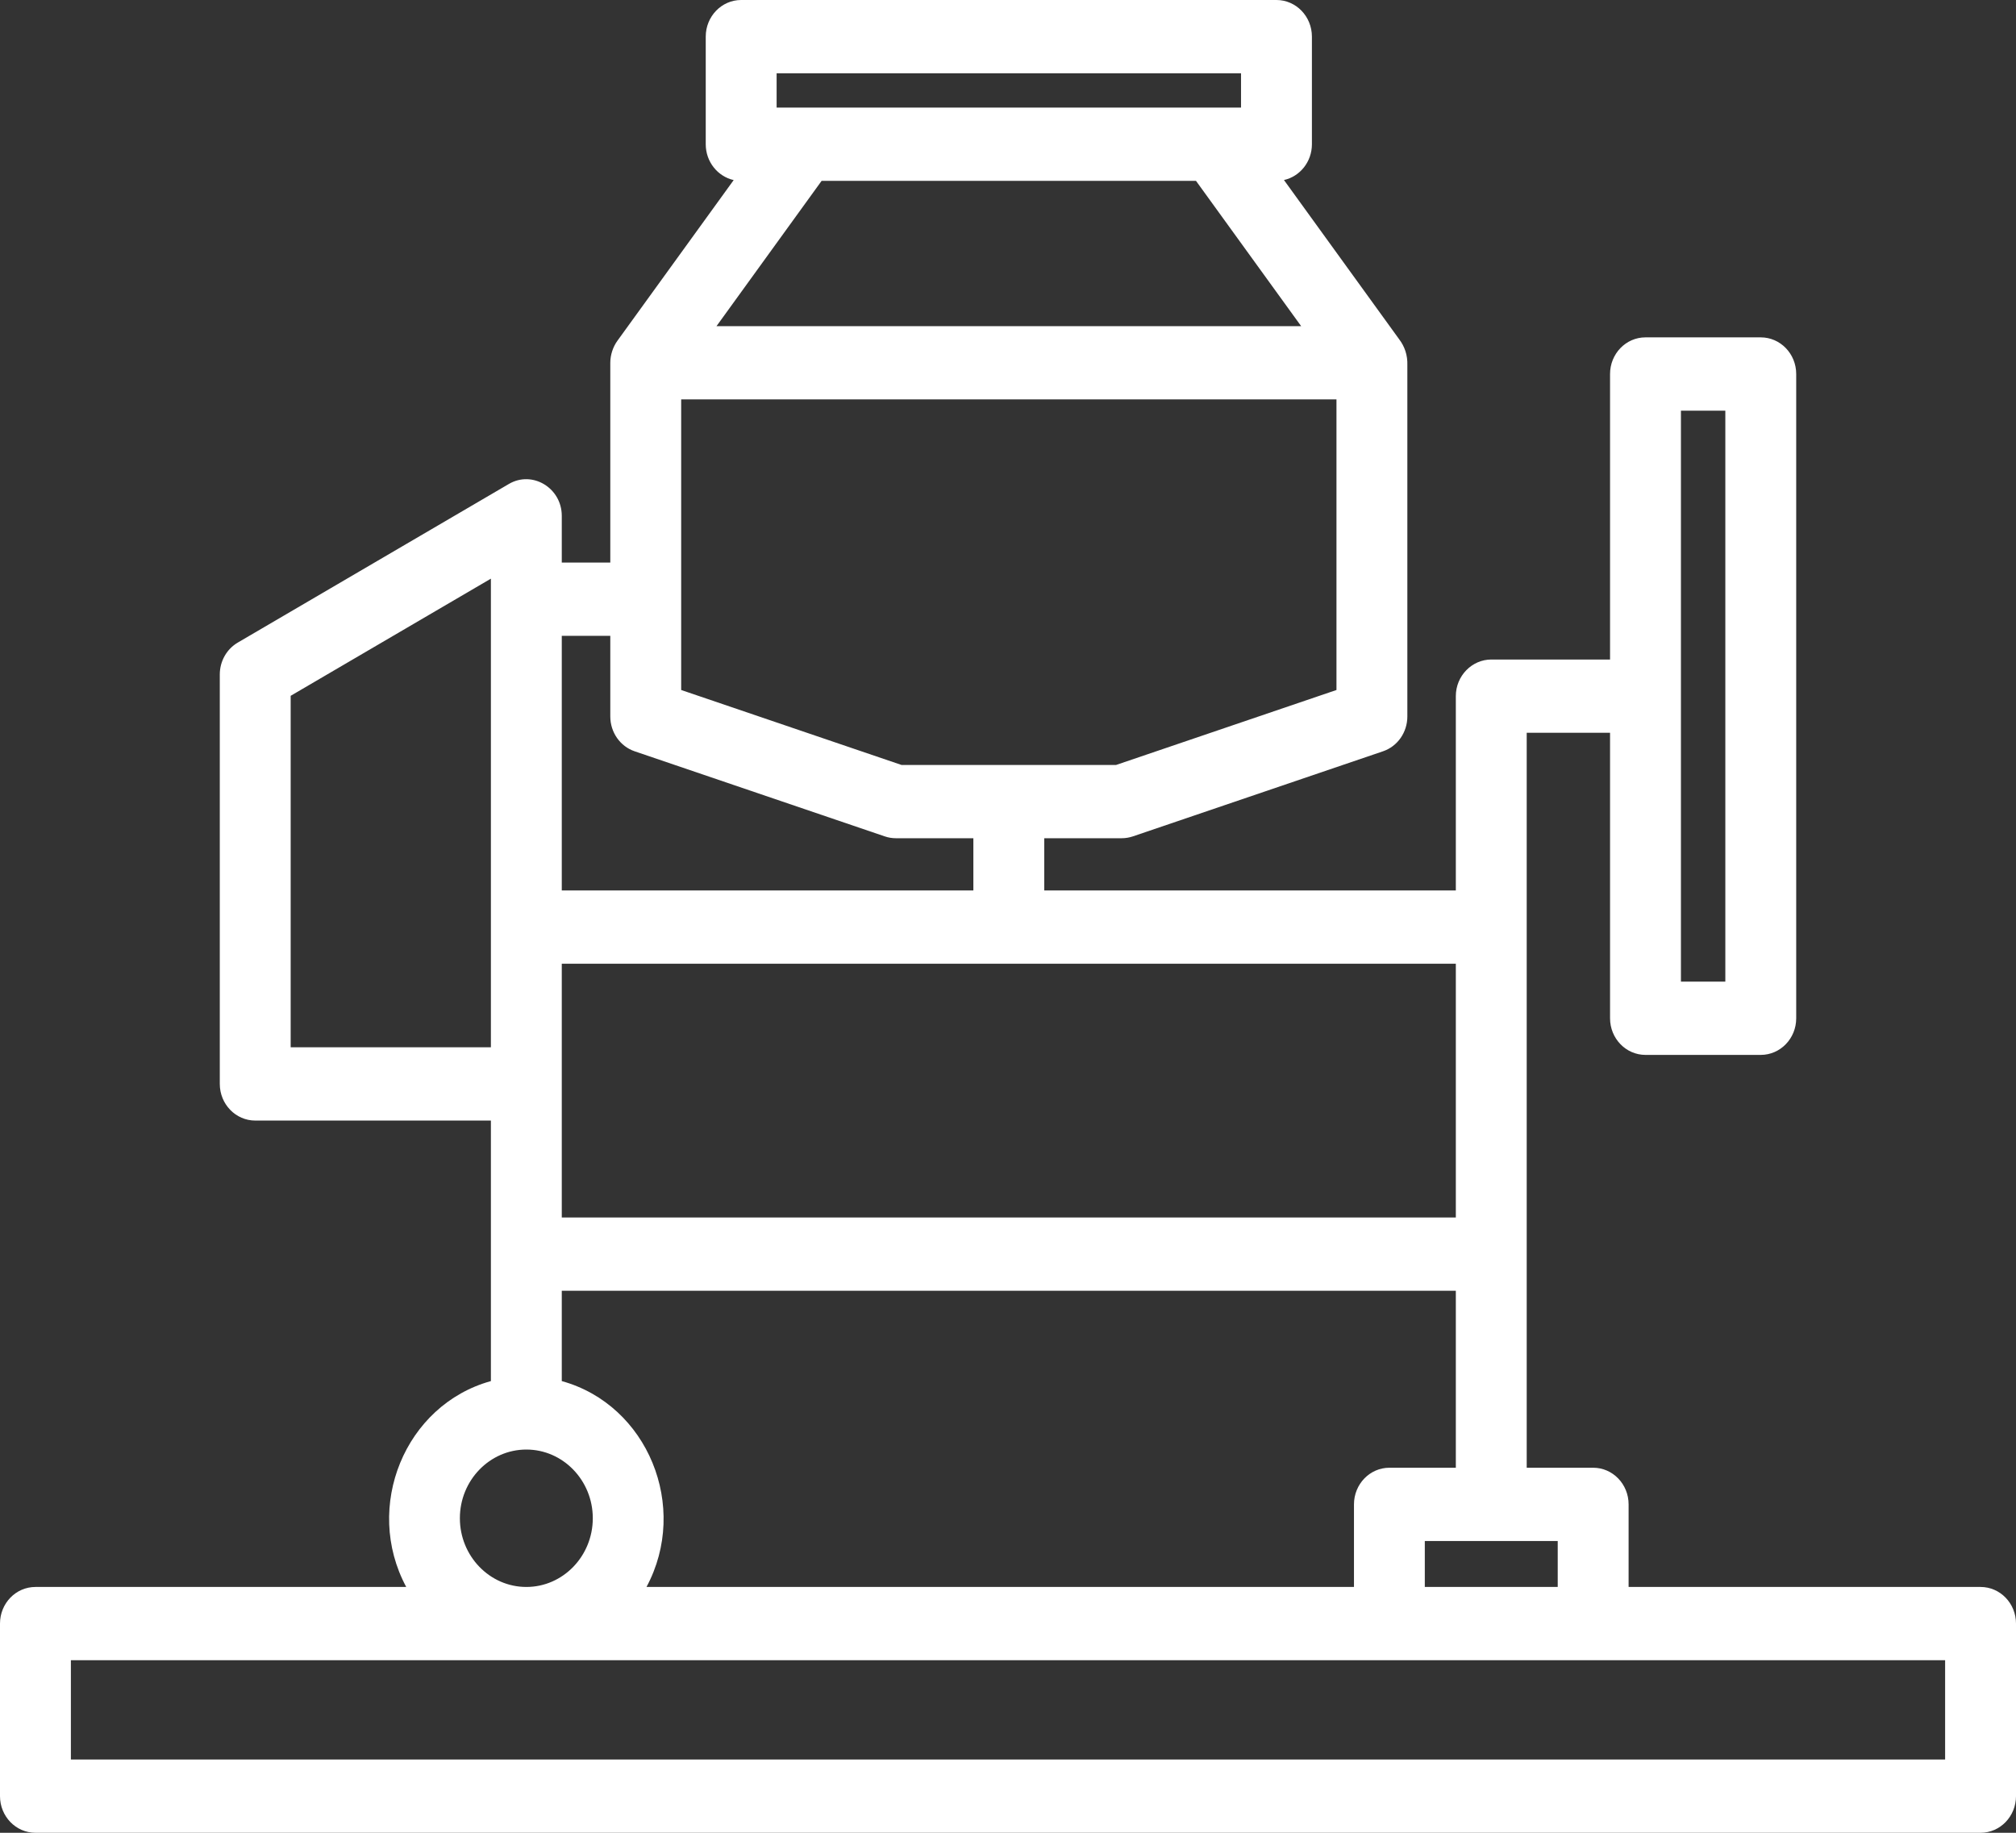 <svg width="44" height="40" viewBox="0 0 44 40" fill="none" xmlns="http://www.w3.org/2000/svg">
<rect x="0" y="0" width="44" height="40" fill="#333333" stroke="none"/>
<path fill-rule="evenodd" clip-rule="evenodd" d="M13.32 13.877H12.261V19.434H21.244V18.294H19.552C19.47 18.294 19.389 18.281 19.311 18.254L13.852 16.397C13.534 16.289 13.32 15.982 13.32 15.637V13.877H13.32ZM43.227 40H0.774C0.346 40 0 39.642 0 39.2V35.434C0 34.992 0.346 34.635 0.774 34.635H8.866C7.926 32.885 8.839 30.66 10.714 30.142V24.456H5.571C5.144 24.456 4.797 24.098 4.797 23.656V14.72C4.797 14.432 4.947 14.166 5.19 14.024L11.107 10.562C11.619 10.262 12.261 10.649 12.261 11.258V12.278H13.32V7.919C13.32 7.746 13.378 7.571 13.476 7.436L16.013 3.93C15.665 3.852 15.403 3.532 15.403 3.148V0.8C15.403 0.358 15.749 0 16.176 0H27.859C28.287 0 28.633 0.358 28.633 0.8V3.148C28.633 3.532 28.371 3.852 28.023 3.929L30.535 7.401C30.658 7.561 30.723 7.752 30.716 7.969V15.637C30.716 15.983 30.502 16.289 30.184 16.397L24.725 18.254C24.647 18.28 24.566 18.294 24.483 18.294H22.791V19.434H31.774V15.193C31.774 14.75 32.126 14.394 32.548 14.394H35.14V8.163C35.14 7.721 35.486 7.363 35.913 7.363H38.429C38.857 7.363 39.203 7.721 39.203 8.163V22.224C39.203 22.665 38.857 23.023 38.429 23.023H35.913C35.486 23.023 35.14 22.665 35.14 22.223V15.993H33.321V32.033H34.772C35.199 32.033 35.545 32.391 35.545 32.833V34.635H43.227C43.654 34.635 44 34.992 44 35.434V39.2C44 39.642 43.654 40 43.227 40L43.227 40ZM14.11 34.635H29.551V32.833C29.551 32.391 29.897 32.033 30.324 32.033H31.774V28.171H12.261V30.142C14.136 30.66 15.05 32.885 14.11 34.635ZM1.547 38.401H42.453V36.234H1.547V38.401ZM10.714 12.629L6.344 15.186V22.856H10.714V12.629ZM19.676 16.695L14.867 15.059V8.717H29.169V15.059L24.359 16.695H19.677H19.676ZM15.638 7.118H28.398L26.103 3.947H17.932L15.638 7.118ZM16.95 2.348H27.086V1.599H16.95V2.348ZM31.774 21.033H12.261V26.571H31.774V21.033H31.774ZM32.548 33.633H31.097V34.635H33.998V33.633H32.548V33.633ZM36.687 21.424H37.656V8.963H36.687V21.424ZM11.488 31.636C10.688 31.636 10.037 32.308 10.037 33.135C10.037 33.962 10.688 34.635 11.488 34.635C12.287 34.635 12.938 33.962 12.938 33.135C12.938 32.308 12.287 31.636 11.488 31.636Z" fill="white"/>
</svg>
